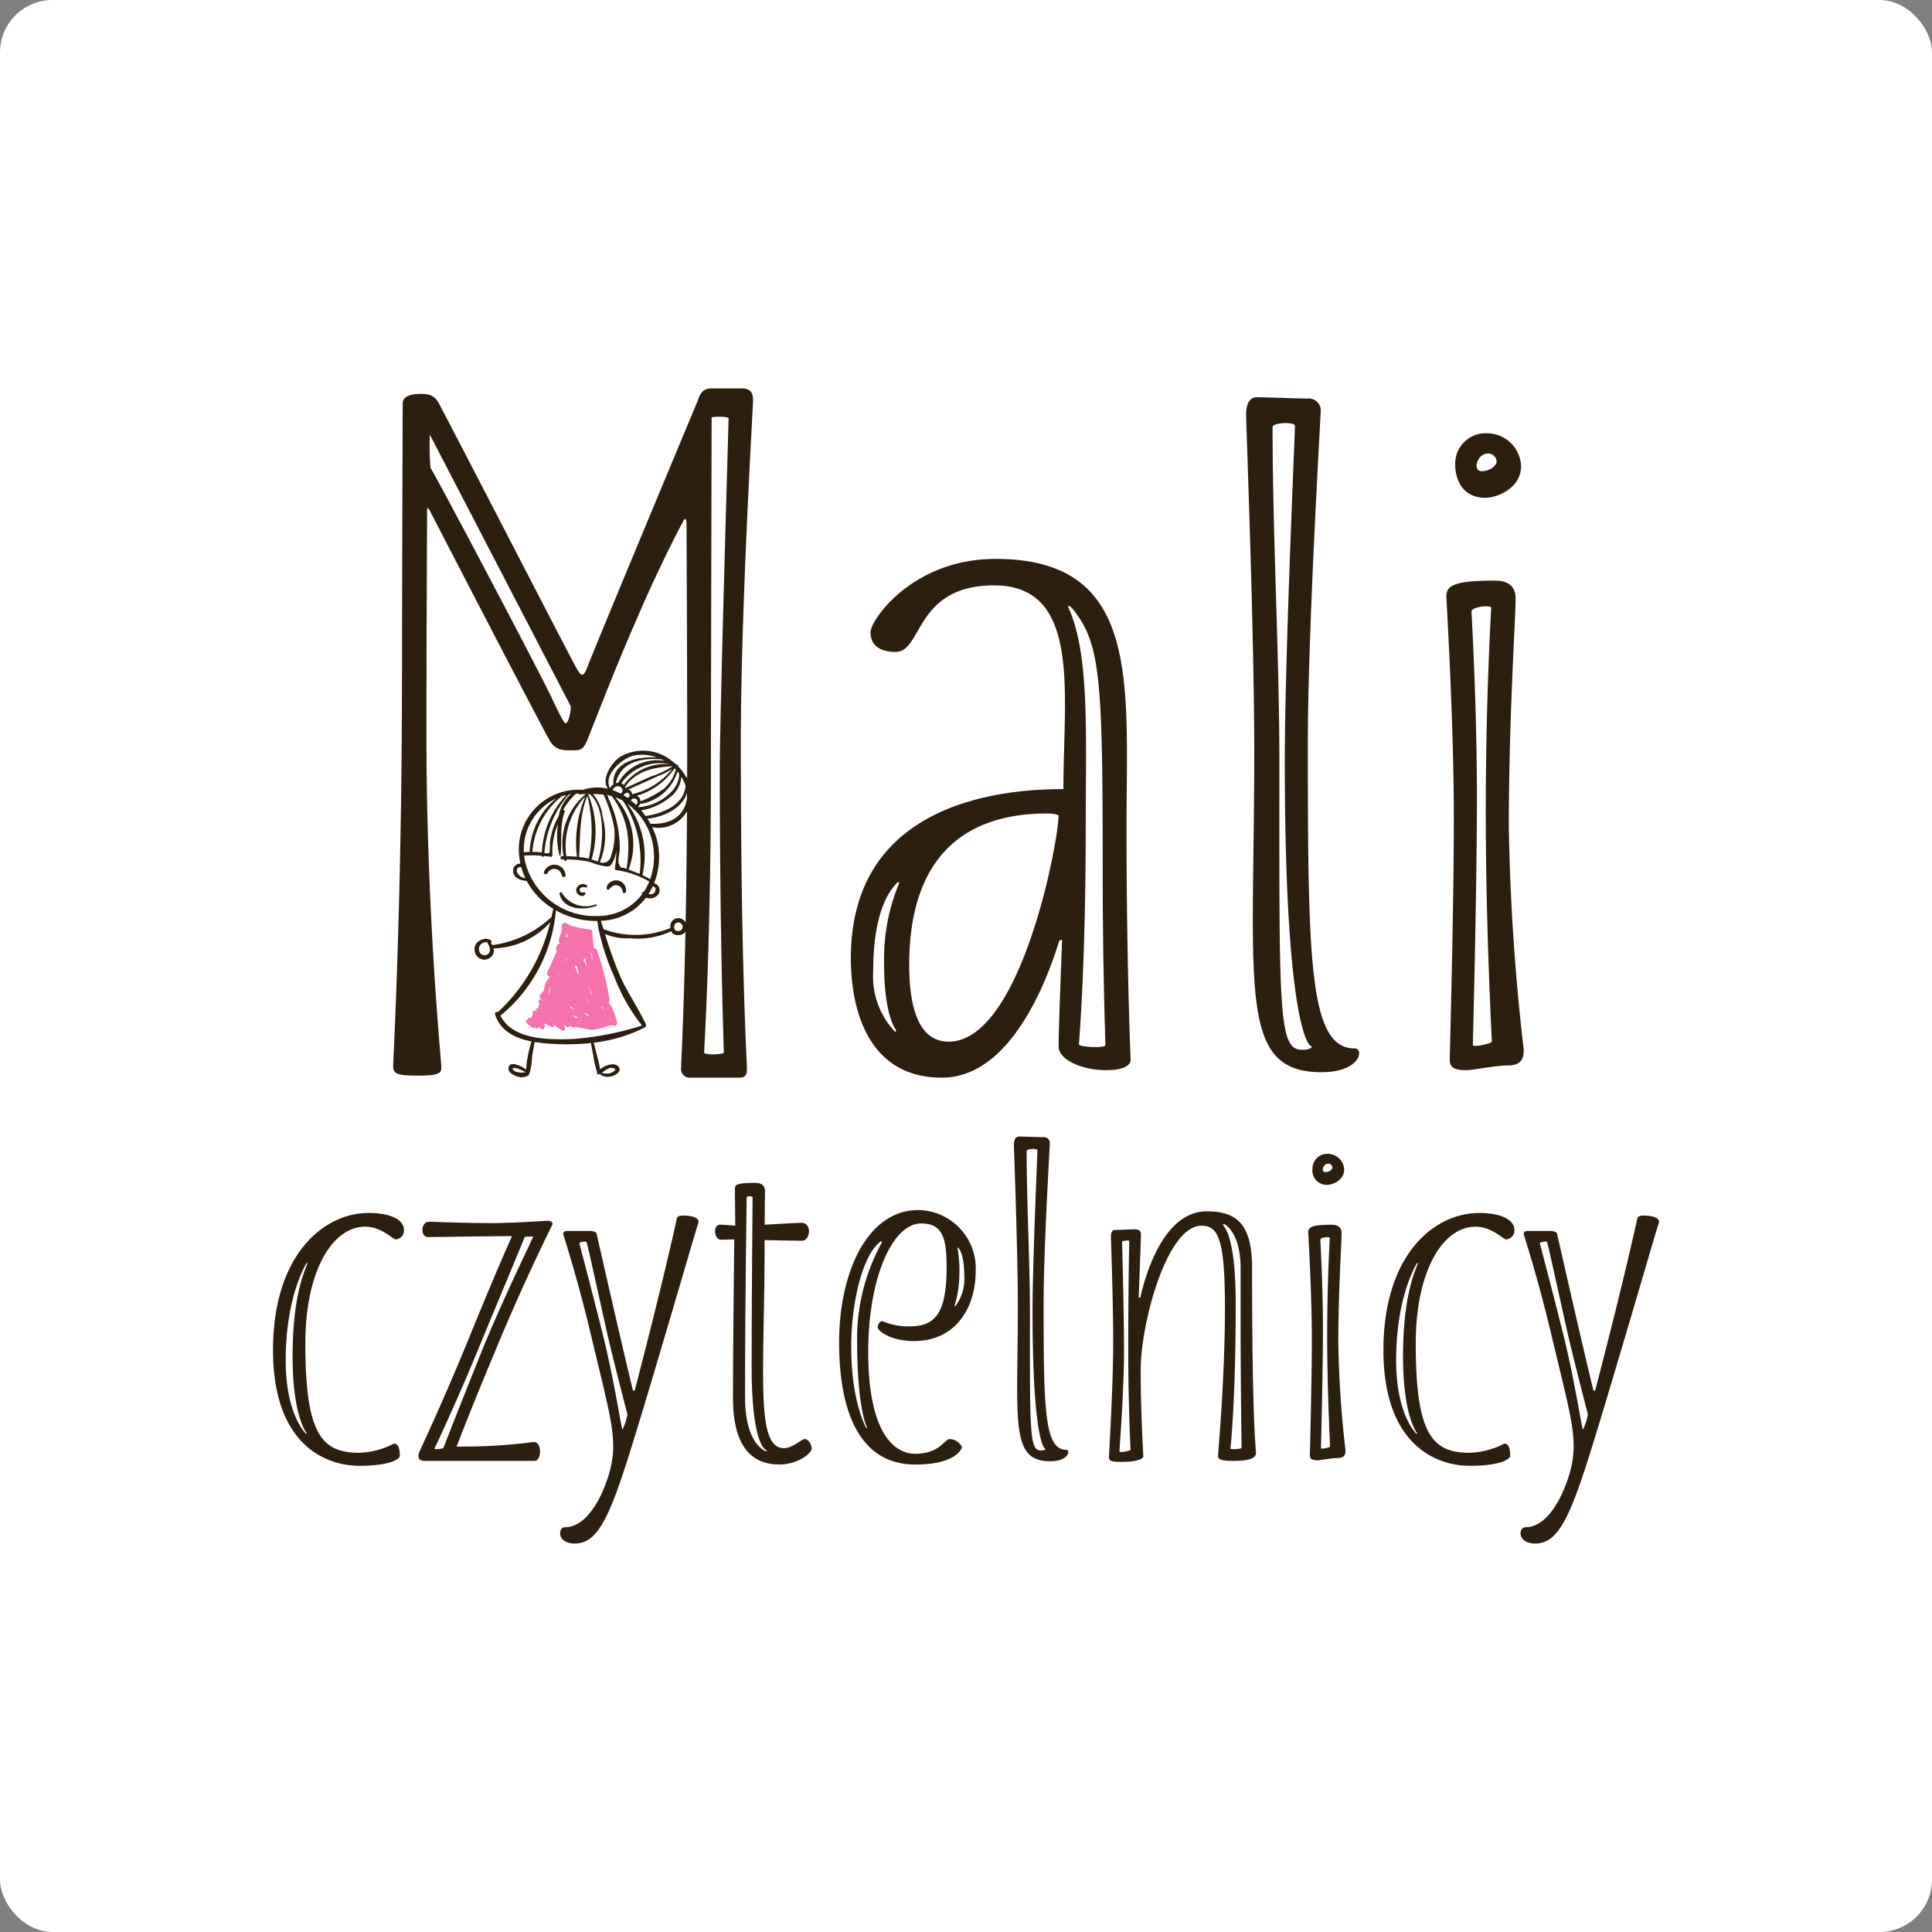 <svg xmlns="http://www.w3.org/2000/svg" xmlns:xlink="http://www.w3.org/1999/xlink" width="184" height="184" viewBox="0 0 184 184">
  <rect x="0" y="0" width="184" height="184" fill="#808080" stroke="none"/>
  <defs>
    <clipPath id="clip-path">
      <rect id="Rectangle_817" data-name="Rectangle 817" width="132" height="110.012" fill="none"/>
    </clipPath>
    <clipPath id="clip-path-2">
      <rect id="Rectangle_818" data-name="Rectangle 818" width="131.965" height="110.012" fill="none"/>
    </clipPath>
  </defs>
  <g id="Group_957" data-name="Group 957" transform="translate(-1388 -1064)">
    <rect id="Rectangle_815" data-name="Rectangle 815" width="184" height="184" rx="5" transform="translate(1388 1064)" fill="#fff"/>
    <g id="Group_767" data-name="Group 767" transform="translate(1414 1100.994)">
      <g id="Group_760" data-name="Group 760">
        <g id="Group_759" data-name="Group 759" clip-path="url(#clip-path)">
          <path id="Path_1206" data-name="Path 1206" d="M51.531,100.1a5.528,5.528,0,0,0-.471-1.435c-.032-.194-.32-.386-.354-.579a.256.256,0,0,0,.108-.263,29.258,29.258,0,0,0-1.212-4.7.223.223,0,0,0-.279-.151,16.128,16.128,0,0,1-.166-1.6.273.273,0,0,0-.309-.211,15.559,15.559,0,0,1-1.7-.355q-.25-.105-.487-.233a.263.263,0,0,0-.384.325,3.057,3.057,0,0,1-.251,1.028.64.64,0,0,0,.033.56l0,.006s-.007,0-.011.005a.33.33,0,0,0-.175.1.634.634,0,0,0-.108.677l-.9,2a.257.257,0,0,0,.247.34c-.049.1-.1.2-.139.306a.19.19,0,0,0-.144.1c-.009.019-.016.037-.026.055h0a0,0,0,0,1,0,0,2.174,2.174,0,0,0-.243.857c-.051.175-.358.35-.408.527a.235.235,0,0,0,.022.18c-.06.055.168.135.223.217.038.062.077.125.116.187l-.111-.146c-.146-.2-.433.015-.35.224.028.068.056.133.084.2a.181.181,0,0,0-.1.252c.073.162-.359.067-.277.224-.012-.01.23.235.218.224-.187-.159-.568-.163-.474.038l-.09.474c-.023-.016.34.1.316.079-.176-.132-.791-.064-.724.129a.208.208,0,0,0-.16.241c.028.156.459.387.573.5a.207.207,0,0,0,.272.021l.011.011a.214.214,0,0,0,.363-.065c.073.055.141.111.216.166a.238.238,0,0,0,.35-.3c-.04-.083-.079-.164-.118-.249.147.121.548.241.695.361a.222.222,0,0,0,.345-.189,5.645,5.645,0,0,0,.7.528.218.218,0,0,0,.32-.27c-.048-.1-.1-.2-.139-.3.072.07.147.141.22.209a.241.241,0,0,0,.392-.086.27.27,0,0,0,.265.143c.748-.055,1.489.36,2.227.227.011,0,.022-.117.036-.122.034-.005.068.1.1.1a.211.211,0,0,0,.149-.091c.281.051,1.066-.374,1.338-.247a.283.283,0,0,0,.379-.242m-1.383-1.611c.013.1.033.2.052.3-.028-.033-.06-.065-.085-.1s-.027-.052-.04-.078a.27.27,0,0,0,.074-.121M45.987,95.3c0,.044,0,.088,0,.131-.028.055-.051.111-.077.162.026-.1.055-.2.082-.293m2.462,2.142a.106.106,0,0,0,0,.038c-.048-.091-.092-.181-.14-.273.046.078.092.156.138.235m-.793-2.293c0-.028.009-.055.013-.081a.247.247,0,0,0-.2-.269c.017-.063.034-.127.053-.193a.483.483,0,0,0,.007-.062l.079.069a.214.214,0,0,0,.1.051c.053.277.115.552.186.824-.076-.113-.152-.225-.231-.339m-.585,3.378a.227.227,0,0,1,.1-.032l.243.272-.429-.22a.13.13,0,0,1,.09-.02m1.574-.736c.061.115.125.229.186.345l-.046-.024c-.084-.149-.164-.3-.241-.449.033.043.07.085.1.128m.45-.425q-.2-.484-.373-.983c.148.349.3.695.446,1.043-.024-.022-.049-.042-.073-.061m-2.438-3.245a.282.282,0,0,0-.074.047c.019-.139.037-.281.06-.422,0,.126.006.25.015.374m-1.068,3.773-.168-.164c.007-.011.011-.021.017-.032.052.064.1.129.151.2m2.721-3.867a.246.246,0,0,0,.092-.17c.007,0,.012.008.02.011a.161.161,0,0,0,.038.014c.044.279.093.559.145.837Zm-.5,5.527c-.106.017-.211.033-.314.051-.051-.09-.1-.178-.16-.266.159.075.315.147.474.215m1.158-.107c-.129-.044-.26-.089-.388-.136-.059-.066-.117-.133-.179-.2l-.021-.048c.207.12.41.247.607.383h-.019M45.1,97.008a.2.2,0,0,0-.043.2c-.009.044-.02.088-.026.13a.06.06,0,0,1-.014-.013A1.579,1.579,0,0,1,45,97.092c.067-.2.141-.4.217-.6-.04.171-.076.341-.115.513m3.891-3.633a.279.279,0,0,0,.1.016q.044.368.092.735c-.069-.249-.13-.5-.2-.751m-2.136-1.764c-.024.1-.043.2-.063.3-.056-.023-.114-.044-.173-.066a2.615,2.615,0,0,0,.125-.29l.111.053M50.876,99.6a.311.311,0,0,0,.059-.022c0,.022.006.044.009.066l-.076-.023c0-.007,0-.014.008-.021" transform="translate(-18.752 -39.633)" fill="#f572ac"/>
          <path id="Path_1207" data-name="Path 1207" d="M57.474,83.33a.967.967,0,0,1,.9,1.065c-.018.161-.287.236-.315.042a.7.7,0,0,0-.627-.649c-.32-.009-.48.227-.7.408-.059.048-.18.045-.195-.052-.072-.493.5-.83.937-.815" transform="translate(-24.751 -36.484)" fill="#2d1f0f"/>
          <path id="Path_1208" data-name="Path 1208" d="M45.907,81.37a1.057,1.057,0,0,1,2.047.325.17.17,0,0,1-.166.166.208.208,0,0,1-.116-.03.081.081,0,0,1-.04-.076c.005.013.015.013,0-.022,0-.011,0-.022,0-.032a.07.07,0,0,0-.008.021.23.23,0,0,0-.012-.026c-.031-.066-.046-.141-.082-.207a.713.713,0,0,0-1.3.018c-.109.161-.39.067-.328-.138" transform="translate(-20.096 -35.323)" fill="#2d1f0f"/>
          <path id="Path_1209" data-name="Path 1209" d="M48.977,82.567a.067.067,0,0,1,0-.033l.005.012a.1.1,0,0,0,0,.021" transform="translate(-21.442 -36.136)" fill="#000001"/>
          <path id="Path_1210" data-name="Path 1210" d="M52.361,84.084a.12.12,0,0,1-.12.207c-.177-.078-.517-.014-.557.213a.252.252,0,0,0,.131.236c.1.062.191.025.3.016a.125.125,0,0,1,.12.158.375.375,0,0,1-.54.135.589.589,0,0,1-.334-.535.647.647,0,0,1,1-.431" transform="translate(-22.487 -36.771)" fill="#2d1f0f"/>
          <path id="Path_1211" data-name="Path 1211" d="M48.769,85.4a2.626,2.626,0,0,0,3.207,1.1.079.079,0,0,1,.043.152c-1.165.437-3.13.373-3.472-1.158a.122.122,0,0,1,.222-.093" transform="translate(-21.254 -37.363)" fill="#2d1f0f"/>
          <path id="Path_1212" data-name="Path 1212" d="M34.184,80.53a.92.92,0,0,0,1.581.428.8.8,0,0,0,.191-.766,7.517,7.517,0,0,0,5.4-2.5,17,17,0,0,1-4.97,8.551s-.005.009-.008.013c-.146-.056-.337.043-.274.233.526,1.6,1.944,2.262,3.472,2.562a9.906,9.906,0,0,0-.386,1.588,5.138,5.138,0,0,0-.116,1.082c-.494-.328-1.585-.9-1.7-.142-.062.4.447.671.757.779a1.267,1.267,0,0,0,1.163-.088.143.143,0,0,0,.039-.177A.172.172,0,0,0,39.414,92a7.115,7.115,0,0,0,.209-1.464c.069-.482.166-.957.25-1.437a16.962,16.962,0,0,0,1.883.19,21.024,21.024,0,0,0,3.481-.094c.066.436.145.869.232,1.3a8.366,8.366,0,0,0,.36,1.52l-.008.011a.11.11,0,0,0,.115.16.158.158,0,0,0,.184-.073l.038-.023a.115.115,0,0,0,.036.168,1.389,1.389,0,0,0,1.2.045c.262-.11.711-.406.527-.752-.316-.593-1.292-.273-1.811.147a11.676,11.676,0,0,0-.269-1.174c-.11-.455-.22-.91-.351-1.359a14.262,14.262,0,0,0,4.822-1.428.123.123,0,0,0,.043-.039.2.2,0,0,0,.117-.265c-.731-1.566-1.742-2.989-2.45-4.58a38.5,38.5,0,0,1-1.449-4.04,5.239,5.239,0,0,0,2.354.41,7.565,7.565,0,0,0,3.948-.671c.138.428.811.445,1.137.256a.779.779,0,0,0,.123-1.236.767.767,0,0,0-1.233.094.89.89,0,0,0-.1.58,8.772,8.772,0,0,1-6.372.113c-.085-.265-.172-.529-.259-.8.076,0,.15,0,.225-.01a5.576,5.576,0,0,0,4.08-2.2,1.026,1.026,0,0,0,1.145-.273.678.678,0,0,0-.376-1.088,6.726,6.726,0,0,0,.374-3.662,6.266,6.266,0,0,0-.56-1.685A3.108,3.108,0,0,0,54.648,66.5a3.326,3.326,0,0,0-.237-2.409c-.01-.047-.02-.1-.034-.144a.063.063,0,0,0-.067-.05,4.682,4.682,0,0,0-.777-1.044c0-.031.005-.06.005-.092,0-.065-.1-.083-.118-.019-.019-.017-.035-.035-.052-.052a.087.087,0,0,0-.092-.079,4.641,4.641,0,0,0-.367-.3A4.344,4.344,0,0,0,48,61.95c-.793.555-1.813,2.047-1.166,3.031a4.132,4.132,0,0,0-2.4.123.193.193,0,0,0-.066-.018,5.689,5.689,0,0,0-5.944,6.527c.023.17.055.337.09.5a.666.666,0,0,0-.688.792c.09.637.745.8,1.29.864a6.989,6.989,0,0,0,2.528,2.65c-.053.265-.112.527-.172.786a.157.157,0,0,0-.027.017,10.14,10.14,0,0,1-5.608,2.652,1.936,1.936,0,0,0-.149-.246.111.111,0,0,0,.029-.2.929.929,0,0,0-.676-.14c-1.161.316-.86,1.24-.86,1.24m19.054-2.665a.414.414,0,1,1,.509.635.524.524,0,0,1-.492-.051.54.54,0,0,1-.017-.584M46.252,92.038c.322-.207.6-.5,1.034-.465.226.017.359.168.144.317a1.255,1.255,0,0,1-.356.172,1.412,1.412,0,0,1-.788-.021.077.077,0,0,0-.035,0m-7.216-.062a3.051,3.051,0,0,1-.556.036c-.164-.018-.606-.1-.68-.284-.128-.308.5-.076.573-.051a4.775,4.775,0,0,1,.662.3M38.6,72.454a6.52,6.52,0,0,0,.391,1.057A1.1,1.1,0,0,1,38.222,73a.458.458,0,0,1,.016-.442.37.37,0,0,1,.362-.1m3.308-6.544a6.931,6.931,0,0,0-2.515,5.074s0,.007,0,.012c-.185.005-.368.013-.553.028a5.391,5.391,0,0,1,3.065-5.114m.979-.336a8.471,8.471,0,0,0-2.326,5.472,7.437,7.437,0,0,0-.906-.053.053.053,0,0,0,0-.008,7.561,7.561,0,0,1,2.794-5.291c.142-.046.287-.086.435-.12m.427-.08a3.683,3.683,0,0,0-1.145,2.074,6.919,6.919,0,0,0-.841,2.53,4.9,4.9,0,0,1-.04.968c-.108.1-.31.065-.485.025a9.663,9.663,0,0,1,2.316-5.56c.065-.011.13-.028.2-.037m.586,5.96q-.505-.044-1.012-.049a6.893,6.893,0,0,1,1.8-5.685,11.426,11.426,0,0,0-.789,5.734m.994-5.8a13.715,13.715,0,0,1,.137,5.976c-.057-.015-.113-.028-.17-.038-.251-.049-.5-.082-.754-.11.115-2,.016-3.953.788-5.828m1.01,6.178a.09.09,0,0,0,.011.084c-.2-.061-.409-.14-.625-.21a9.324,9.324,0,0,0-.329-6.213l0-.006c.049,0,.1,0,.144,0,1.539,1.234,1.323,4.809.8,6.349m.53-6.3a13.881,13.881,0,0,1,1.01,3.119,6.343,6.343,0,0,1-.316,2.777.772.772,0,0,1-1.062.528.079.079,0,0,0,.04-.041,6.71,6.71,0,0,0,.233-4.3,3.852,3.852,0,0,0-.921-2.134,7.772,7.772,0,0,1,1.016.055m.794.163c1.589,2.163,1.785,4.249,1.4,6.908l-.053-.022c-.548-.241-.417.129-.685-.46-.132-.29.09-1.114.09-1.43A11.164,11.164,0,0,0,46.9,65.9c-.018-.071-.039-.142-.053-.214a.035.035,0,0,0-.058-.015c-.016-.031-.029-.064-.045-.094a5,5,0,0,1,.489.114m.305.1a4.762,4.762,0,0,1,.749.349,10.373,10.373,0,0,1,1.584,6.951c-.346-.142-.695-.266-1.06-.416a6.639,6.639,0,0,0-1.273-6.884m1.489-.591a.423.423,0,0,0-.274-.132c.948-.416,1.893-.839,2.832-1.276a7.792,7.792,0,0,0,1.378-.681,6.824,6.824,0,0,1-3.8,2.386l-.016.007a.492.492,0,0,0-.124-.3m.173.74a.325.325,0,0,1,.317.567c-.152-.147-.311-.286-.474-.417a.432.432,0,0,1,.157-.15m-.406-.15a.092.092,0,0,0-.065.063c-.125-.089-.251-.173-.38-.252l.019-.032a.4.4,0,0,1,.319-.21c.216,0,.336.361.107.432m-.755-.361a5.423,5.423,0,0,0-.744-.323.6.6,0,0,1,.5-.373.1.1,0,0,0,.106.008c.324.061.509.532.142.688m3.45-3.444c-1.821-.075-4.254.409-4.118,2.576a1.093,1.093,0,0,0-.333.361c-.64-1.317,1.169-2.833,2.228-3.089a3.983,3.983,0,0,1,2.223.151m.766.344a4.254,4.254,0,0,0-4.424,2.081.741.741,0,0,0-.245.043c.482-2.051,2.481-2.429,4.366-2.278.1.048.2.1.3.155m.486.313a4.882,4.882,0,0,0-4.382,1.977A.6.6,0,0,0,48.2,64.5a.812.812,0,0,0-.081-.033,4.5,4.5,0,0,1,4.526-1.846.1.1,0,0,0,.053,0c.012.009.025.016.035.024M53,62.85a8.8,8.8,0,0,1-2.036.958q-1.232.545-2.455,1.114a.761.761,0,0,0-.028-.1c1.023-1.547,2.747-1.886,4.506-1.981l.013.01m.319.318a3.686,3.686,0,0,1-1.129,1.8,9.477,9.477,0,0,1-2.243,1.211.573.573,0,0,0-.223-.456.534.534,0,0,0-.132-.07A6.645,6.645,0,0,0,53.2,63.04c.041.042.081.084.12.127m.31.372c.044,1.764-2.217,3.139-3.892,3.193-.012-.011-.022-.025-.033-.037a.583.583,0,0,0,.2-.28.126.126,0,0,0,.08.013,4.472,4.472,0,0,0,3.492-3.08c.053.062.1.125.151.191m.617,1.183c-.182,1.81-2.125,2.593-3.811,2.863-.132-.187-.272-.369-.42-.544a5.65,5.65,0,0,0,2.724-1.23,2.659,2.659,0,0,0,1.1-1.973,3.715,3.715,0,0,1,.41.883m-3.351,3.595c-.091-.164-.189-.324-.292-.483,1.538-.144,3.324-.993,3.773-2.441a2.682,2.682,0,0,1-.109,1c-.481,1.566-1.928,1.995-3.372,1.925m-.029,5.291a5.3,5.3,0,0,0-.735-.4,8.176,8.176,0,0,0-1.44-6.8,5.689,5.689,0,0,1,.565.464.133.133,0,0,0,.085.1l.028.006a6.13,6.13,0,0,1,1.751,3.275,6.376,6.376,0,0,1-.254,3.355M50.72,75a5.846,5.846,0,0,0,.4-.725c.408.066.3.6-.02.722a.573.573,0,0,1-.38,0m-4.752,2.1a6.83,6.83,0,0,1-7.016-5.194,5.413,5.413,0,0,1-.084-.553,10.455,10.455,0,0,1,1.684.019.113.113,0,0,0,.22.017c.208.021.417.047.628.077a.132.132,0,0,0,.165-.126,6.843,6.843,0,0,1,.53-3.014,7.812,7.812,0,0,0,.138,3c.016.067.106.044.112-.014.144-1.416-.112-2.747.382-4.13A.137.137,0,0,0,42.586,67a5.972,5.972,0,0,1,1.2-1.53.07.07,0,0,0,.015-.022c.064,0,.125-.011.188-.011a.123.123,0,0,0,.117.078c.22-.013.436-.024.649-.033A6.094,6.094,0,0,0,42.625,71.4h-.142a.156.156,0,0,0,0,.312c.067,0,.133,0,.2,0,0,.021.007.042.013.064.026.121.228.094.217-.029,0-.012,0-.022,0-.033a11.741,11.741,0,0,1,2.1.209l.013,0a.121.121,0,0,0,.142.035,6.159,6.159,0,0,0,1.557.431c.3-.013.363-.05.537-.331a3.37,3.37,0,0,0,.389-1.165,11.667,11.667,0,0,1-.138,1.647.162.162,0,0,0,.153.2,8.356,8.356,0,0,1,3.122,1.083,5.457,5.457,0,0,1-.536,1h0a.139.139,0,0,0-.155.2s.006.007.008.011A5.246,5.246,0,0,1,45.968,77.1M41.9,76.567a7.911,7.911,0,0,0,3.949,1.012.233.233,0,0,0,0,.057c.029.209.065.418.1.626a.1.1,0,0,0,.017.1A22.091,22.091,0,0,0,47.458,82.9a17.473,17.473,0,0,0,2.634,4.632,28.445,28.445,0,0,1-6.55,1.285c-2.273.082-5.766.121-6.937-2.237a.234.234,0,0,0,.076-.041,14.633,14.633,0,0,0,5.216-9.97m-7.163,3.242a.783.783,0,0,1,.623-.214.108.108,0,0,0,.015.057c.175.3.4.765.078,1.046a.525.525,0,0,1-.743-.037.662.662,0,0,1,.026-.852" transform="translate(-14.951 -26.858)" fill="#2d1f0f"/>
          <path id="Path_1213" data-name="Path 1213" d="M21.2,27.356c0-8.537.065-25.416.065-25.933,0-.582.582-.905,1.747-.905s1.487.388,2,1.487C25.6,3.04,37.429,26,37.817,26.644s.582.97.97.065c.323-.97,10.283-24.833,10.606-25.61.259-.84.647-1.1,1.294-1.1h2.845c.712,0,1.1.259,1.1,1.1,0,.711-1.164,19.854-1.164,32.658,0,21.406.582,30.265.582,31.106s-.517.776-.97.776H48.488a.819.819,0,0,1-.711-.906c0-.711.582-10.023.582-30.783,0-9.636-.064-20.565-.064-21.017,0-.582-.13-.712-.388-.129-.129.194-2.328,4.4-4.333,9.118-2.393,5.432-4.656,11.511-4.85,11.834-.323.646-.517.712-1.423.712s-1.422-.065-1.94-.776c-.517-.776-11.317-21.664-11.511-22.052-.195-.323-.259-.323-.259,0,0,.259-.065,12.481-.065,21.406,0,16.879,1.422,31.106,1.422,31.624s-.193.776-2.2.776c-1.94,0-2.393-.129-2.393-.906,0-.453.84-15.65.84-37.185M23.914,7.567c.259.259,11.188,20.953,11.64,22.117.517,1.034,1.035,2.2,1.229,2.2.323,0,.582-1.552.453-1.681L23.849,4.4a27.159,27.159,0,0,0,.065,3.169M50.687,2.781c0,.259-.065,26.062-.065,33.369,0,16.621-.647,26.773-.647,27.1,0,.259,1.875.194,1.875,0,0-.259-.388-10.735-.388-27.031,0-4.915.841-33.176.841-33.37s-1.617-.194-1.617-.065" transform="translate(-8.913 0)" fill="#2d1f0f"/>
          <path id="Path_1214" data-name="Path 1214" d="M111.669,28.875c13.9,0,12.481,11.834,12.481,25.48,0,13.58.389,21.923.389,22.246,0,.453-.584.97-2.329.97-2.263,0-4.527-.97-4.527-2.264,0-2.069.324-9.636.324-10.153l-.259.065c-.969,3.169-4.4,13.063-11.187,13.063-7.049,0-8.666-6.532-8.666-11.382,0-15.132,14.939-16.1,20.242-16.1,0-9.054,1.746-19.4-6.6-19.4-7.567,0-6.79,6.337-9.378,6.337-.905,0-2.393-.259-2.393-1.875,0-1.164,4.01-6.984,11.9-6.984m-9.442,30.912c-.065.194-2.2,1.746-2.2,8.342A7.677,7.677,0,0,0,101.9,73.69c.324.388.324.194.259,0-.129-.193-1.1-1.617-1.1-6.273a18.783,18.783,0,0,1,1.423-7.631c.065-.195-.13-.13-.259,0m14.356-6.661c-8.6,0-13.128,4.914-13.128,14.421,0,4.334,1.035,7.308,3.751,7.308,6.92,0,10.476-19.142,10.476-21.535,0,0-.129-.194-1.1-.194m3.686,1.034c0,13.646-.647,20.759-.647,20.953,0,.259,2.522.388,2.522.065,0-.259-.258-7.114-.258-16.361,0-18.56-.195-21.858-2.846-25.156-.258-.323-.582-.453-.387-.065,2,4.4,1.616,12.157,1.616,20.565" transform="translate(-42.861 -12.642)" fill="#2d1f0f"/>
          <path id="Path_1215" data-name="Path 1215" d="M171.96,2.724c0,.582-1.228,20.953-1.228,31.688,0,20.888.129,29.1,4.462,29.1.906,0,.582,2.263-3.168,2.263-8.019,0-6.4-7.954-6.4-30.653,0-11.123-.776-31.106-.776-32.012,0-.84.259-1.617,1.036-1.617.711,0,4.268.129,4.785.129a1.148,1.148,0,0,1,1.293,1.1m-4.591,1.617c0,10.347.646,21.729.646,31.688,0,23.734-.13,27.614,2.135,27.614.969,0,.969-.323.969-.323-.646,0-2.587-4.2-2.587-27.226,0-9.442.97-31.43.97-31.882,0-.388-2.134-.323-2.134.129" transform="translate(-72.175 -0.655)" fill="#2d1f0f"/>
          <path id="Path_1216" data-name="Path 1216" d="M205.379,23.308c0,1.94-.647,11.446-.647,21.664a209.205,209.205,0,0,0,1.423,21.34c0,.841-.259,1.488-1.488,1.488-1.164,0-3.426.453-3.945.453-1.164,0-1.616-.259-1.616-.97,0-.776.387-13.968.387-23.087,0-9.183-.71-20.759-.71-21.082,0-1.1.969-1.487,4.655-1.487,1.1,0,1.94.453,1.94,1.681M205.9,10.7c0,2.134-2.263,3.039-3.427,3.039-2,0-2.846-1.552-2.846-3.168a2.9,2.9,0,0,1,3.1-2.975,3.254,3.254,0,0,1,3.169,3.1m-4.72,13.9c0,.129.517,8.73.517,17.655,0,9.054-.387,23.281-.387,23.6,0,.259,1.811-.129,1.811-.323,0-.129-.582-10.8-.582-21.858,0-10.994.517-19.207.517-19.466s-1.875-.129-1.875.388m.969-13.386c.841,0,1.423-.582,1.423-.905a.8.8,0,0,0-.841-.776c-1.034,0-1.486,1.681-.582,1.681" transform="translate(-87.034 -3.324)" fill="#2d1f0f"/>
        </g>
      </g>
      <g id="Group_762" data-name="Group 762" transform="translate(0.034)">
        <g id="Group_761" data-name="Group 761" clip-path="url(#clip-path-2)">
          <path id="Path_1217" data-name="Path 1217" d="M12.476,141.335a.854.854,0,0,1-.778.87c-.311,0-1.338-1.213-2.924-1.213-3.08,0-5.694,4.139-5.694,11.139,0,8.68,1.586,10.392,5.134,10.392a7.624,7.624,0,0,0,3.3-.872c.467,0,.56.56.56,1.182,0,.219-.716.933-3.858.933S0,161.807,0,152.753s4.791-13.067,9.116-13.067c1.929,0,3.36.56,3.36,1.649M3.111,144.6c-.062.156-1.9,3.143-1.9,9.116,0,5.072,1.8,6.845,1.9,6.969.125.124.093-.031.093-.031s-1.338-1.586-1.338-7.281,1.089-8,1.369-8.774c.124-.28-.031-.155-.125,0" transform="translate(-0.034 -61.159)" fill="#2d1f0f"/>
        </g>
      </g>
      <g id="Group_764" data-name="Group 764">
        <g id="Group_763" data-name="Group 763" clip-path="url(#clip-path)">
          <path id="Path_1218" data-name="Path 1218" d="M31.258,141.232c2.644,0,5.414-.218,5.662-.218s.56.093.467.373c-.125.25-2.738,5.507-5.289,11.667-2.582,6.161-3.827,9.458-3.827,9.458a51.739,51.739,0,0,0,7.342-.435c.84,0,.747,1.8.093,1.8H25.191c-.4,0-.716-.217-.467-.84.4-.933,2.458-5.226,5.133-11.854,2.707-6.6,3.7-8.711,3.7-8.711-1.618,0-7.809.093-8,.093-.778,0-.685-1.463.062-1.463.56,0,2.987.125,5.631.125m3.516,1.306c-.093.28-2.52,6.067-4.7,11.356-1.867,4.48-3.8,8.65-3.858,8.711-.031.093-.093.156.093.156.5,0,.685-.062.747-.187.031-.093,1.276-3.3,3.422-8.649s4.978-11.045,5.1-11.419Z" transform="translate(-10.786 -61.74)" fill="#2d1f0f"/>
          <path id="Path_1219" data-name="Path 1219" d="M49.362,141.591h1.991c.622,0,.747.155.777.311s2.458,10.858,3.454,14.9h.155s2.427-9.179,4.014-16.365c0-.125.124-.311.529-.311,1.182,0,1.649.311,1.524.716-.4,1.213-1.929,6.6-5.04,16.987-2.987,9.894-4.107,13.534-6.721,13.534-1.742,0-1.617-1.556-.933-1.556,1.991,0,3.422-2.614,4.138-4.916,1-3.267.28-5.164-1.711-13.565-1.213-5.1-2.489-9.054-2.583-9.365s.187-.373.4-.373m1.12,1.151c0,.093,1.214,4.6,2.271,8.867s1.743,8.9,1.836,8.9a5.044,5.044,0,0,0,.467-1.463c-.031-.124-1.027-3.889-1.9-7.592-.84-3.733-1.9-8.617-1.991-8.8-.031-.125-.685.031-.685.093" transform="translate(-21.298 -61.352)" fill="#2d1f0f"/>
          <path id="Path_1220" data-name="Path 1220" d="M79.647,135.434c0,.53-.031,3.143-.031,3.143s3.111-.187,3.516-.187c1,0,.871,1.711.031,1.711s-3.547-.062-3.547-.062c0,12.663-.934,19.818,1.835,19.818.84,0,1.68-.871,1.991-.871s.653.5.653.9c0,.436-1.276,1.525-3.08,1.525-2.644,0-4.418-1.712-4.418-6.378,0-4.636.124-15.059.124-15.059s-1.057.031-1.275.031c-.654,0-.778-1.431-.093-1.431.311,0,1.462.093,1.462.093s-.031-3.329-.031-3.546c0-.4.342-.53,1.9-.53.716,0,.965.28.965.84m-1.276,16.645c0-5.755.093-15.992.093-16.116s-.56-.125-.56,0c0,.093-.156,9.426-.156,19.072,0,4.573,2.022,5.134,2.022,5.134l.062-.093s-1.462-.125-1.462-8" transform="translate(-32.792 -58.93)" fill="#2d1f0f"/>
          <path id="Path_1221" data-name="Path 1221" d="M108.916,145.006c0,3.546-1.961,6.658-5.849,6.658-2.334,0-3.485-1-3.485-1.306s.25-.592.436-.592a6.3,6.3,0,0,0,2.613.5c2.427,0,3.516-1.245,3.516-5.6,0-2.863-.405-4.2-2.427-4.2-2.738,0-5.04,5.2-5.04,12.227,0,7.436,2.3,9.708,4.48,9.708,2.334,0,2.8-1.4,3.267-1.4a1.382,1.382,0,0,1,1.182.747c0,.155-.561,1.68-4.45,1.68-4.978,0-7.249-4.48-7.249-11.636,0-6.752,2.738-12.6,7.53-12.6a5.548,5.548,0,0,1,5.476,5.818M99.8,142.237c-1.649,1.275-2.738,5.694-2.738,9.987,0,5.009,1.276,7.374,1.338,7.561.093.187.218.218.155.093s-.933-1.961-.933-8.245a18.9,18.9,0,0,1,2.333-9.3c.093-.218-.062-.187-.155-.093m7.374.528a11.113,11.113,0,0,1,.187,2.458,10.418,10.418,0,0,1-.467,3.112h.093a4.326,4.326,0,0,0,.84-2.925c0-2.208-.592-2.644-.592-2.644Z" transform="translate(-41.993 -60.941)" fill="#2d1f0f"/>
          <path id="Path_1222" data-name="Path 1222" d="M128.942,127.327c0,.28-.591,10.08-.591,15.245,0,10.049.062,14,2.146,14,.436,0,.281,1.089-1.523,1.089-3.859,0-3.081-3.828-3.081-14.748,0-5.351-.373-14.965-.373-15.4,0-.4.125-.778.5-.778.341,0,2.053.062,2.3.062a.553.553,0,0,1,.622.53m-2.209.777c0,4.979.312,10.454.312,15.245,0,11.418-.062,13.286,1.027,13.286.467,0,.467-.156.467-.156-.311,0-1.245-2.023-1.245-13.1,0-4.542.467-15.12.467-15.338,0-.187-1.027-.155-1.027.062" transform="translate(-54.957 -55.489)" fill="#2d1f0f"/>
          <path id="Path_1223" data-name="Path 1223" d="M144.674,141.556c0,.28-.217,5.974-.217,6.067h.155c.28-1.276,1.929-8.213,6.317-8.213,2.737,0,4.324,1.088,4.324,5.351,0,14.9.373,17.3.373,17.672,0,.56-.871.747-2.24.747-1.337,0-1.369-.248-1.369-.528,0-.249.653-7.374.653-14.032s-.653-7.841-2.24-7.841c-3.3,0-5.786,9.3-5.786,13.752,0,4.013.248,7.934.248,8.214,0,.311-.84.528-2.022.528s-1.245-.155-1.245-.467.4-6.626.4-10.858-.217-9.957-.217-10.174.062-.591.373-.591,1.493-.062,1.929-.062c.28,0,.56.124.56.435m-1.8.747c0,.062.187,6.534.187,10.392,0,3.827-.436,9.428-.436,9.583s1.057-.062,1.057-.156-.218-4.2-.218-9.645c0-5.476.093-10.081.093-10.236,0-.125-.684,0-.684.062m9.613-1.586c.187.248,1.213,1.213,1.213,7.529,0,9.3-.5,13.72-.5,13.783a2.458,2.458,0,0,0,1.059-.063c0-.093-.093-5.942-.093-11.791v-5.321c0-3.609-1.618-4.262-1.618-4.262Z" transform="translate(-62.008 -61.038)" fill="#2d1f0f"/>
          <path id="Path_1224" data-name="Path 1224" d="M178.56,137.229c0,.933-.312,5.507-.312,10.423a100.6,100.6,0,0,0,.685,10.267c0,.4-.125.715-.716.715-.56,0-1.649.219-1.9.219-.561,0-.778-.125-.778-.467,0-.373.187-6.721.187-11.107,0-4.419-.343-9.987-.343-10.143,0-.53.468-.716,2.241-.716.528,0,.933.218.933.81m.248-6.067c0,1.027-1.088,1.462-1.648,1.462a1.362,1.362,0,0,1-1.369-1.525,1.4,1.4,0,0,1,1.493-1.431,1.565,1.565,0,0,1,1.524,1.494m-2.271,6.689c0,.062.249,4.2.249,8.494,0,4.356-.187,11.2-.187,11.355,0,.124.871-.062.871-.156,0-.062-.28-5.2-.28-10.515,0-5.289.25-9.24.25-9.365s-.9-.062-.9.187m.467-6.44c.4,0,.684-.28.684-.435a.384.384,0,0,0-.4-.373c-.5,0-.716.808-.28.808" transform="translate(-76.789 -56.773)" fill="#2d1f0f"/>
          <path id="Path_1225" data-name="Path 1225" d="M200.591,141.335a.854.854,0,0,1-.777.87c-.31,0-1.337-1.213-2.925-1.213-3.08,0-5.693,4.139-5.693,11.139,0,8.68,1.587,10.392,5.133,10.392a7.625,7.625,0,0,0,3.3-.872c.467,0,.56.56.56,1.182,0,.219-.716.933-3.858.933s-8.213-1.96-8.213-11.013,4.79-13.067,9.116-13.067c1.929,0,3.36.56,3.36,1.649m-9.365,3.266c-.061.156-1.9,3.143-1.9,9.116,0,5.072,1.8,6.845,1.9,6.969.125.124.093-.031.093-.031s-1.337-1.586-1.337-7.281,1.089-8,1.369-8.774c.124-.28-.032-.155-.125,0" transform="translate(-82.363 -61.159)" fill="#2d1f0f"/>
        </g>
      </g>
      <g id="Group_766" data-name="Group 766" transform="translate(0.034)">
        <g id="Group_765" data-name="Group 765" clip-path="url(#clip-path-2)">
          <path id="Path_1226" data-name="Path 1226" d="M212.072,141.591h1.992c.623,0,.747.155.777.311s2.458,10.858,3.455,14.9h.155s2.427-9.179,4.014-16.365c0-.125.124-.311.528-.311,1.183,0,1.649.311,1.525.716-.405,1.213-1.929,6.6-5.041,16.987-2.986,9.894-4.106,13.534-6.72,13.534-1.743,0-1.618-1.556-.933-1.556,1.991,0,3.422-2.614,4.137-4.916,1-3.267.28-5.164-1.711-13.565-1.213-5.1-2.489-9.054-2.582-9.365s.187-.373.4-.373m1.121,1.151c0,.093,1.214,4.6,2.271,8.867s1.742,8.9,1.835,8.9a5.044,5.044,0,0,0,.467-1.463c-.03-.124-1.027-3.889-1.9-7.592-.84-3.733-1.9-8.617-1.991-8.8-.03-.125-.684.031-.684.093" transform="translate(-92.571 -61.352)" fill="#2d1f0f"/>
        </g>
      </g>
    </g>
  </g>
</svg>
